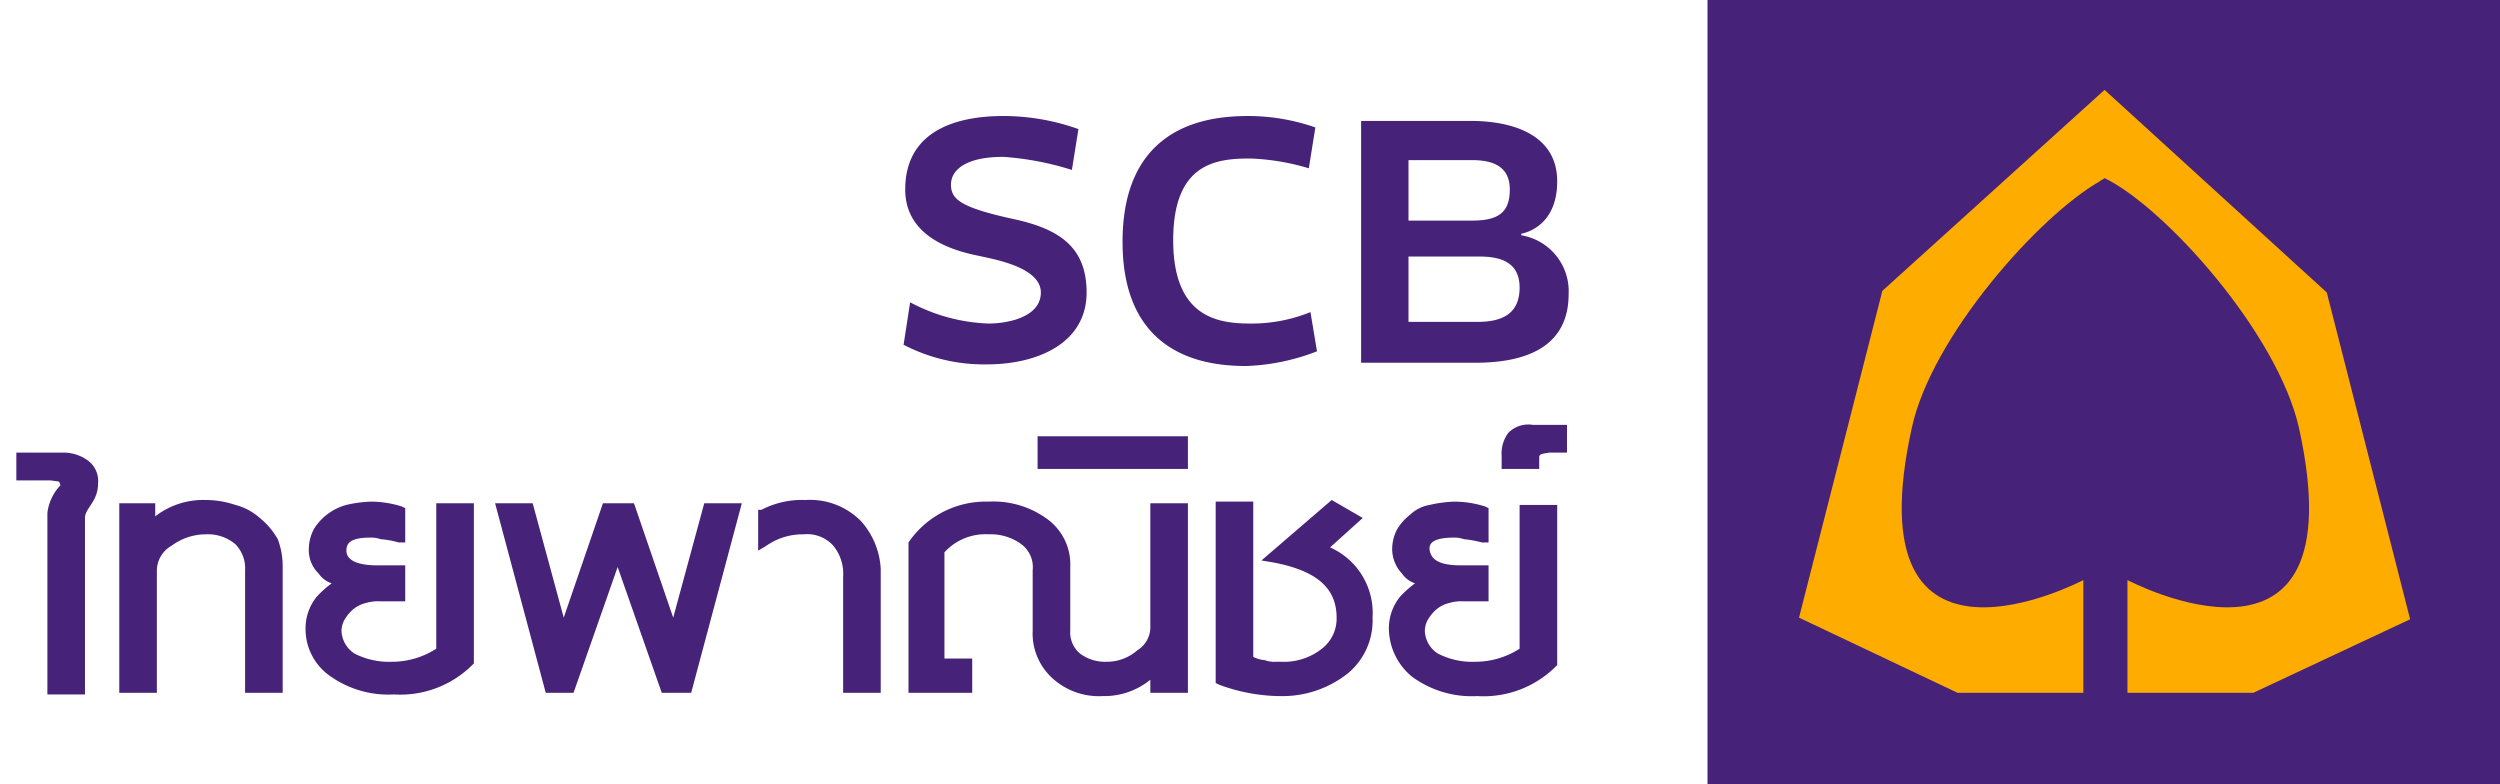 <svg id="Layer_1" data-name="Layer 1" xmlns="http://www.w3.org/2000/svg" viewBox="0 0 153 48"><title>Siam Commercial Bank logo - Brandlogos.net</title><g id="Layer_2" data-name="Layer 2"><rect width="153" height="48" style="fill:none"/></g><g id="Layer_1-2" data-name="Layer 1"><path d="M169.4,282.2a2.54,2.54,0,0,0-1.6-.5H165v1.7h2.1c.6.1.5,0,.6.3h0a2.94,2.94,0,0,0-.8,1.7v11.1h2.3V285.7h0c0-.6.8-1,.8-2.1A1.56,1.56,0,0,0,169.4,282.2Zm35.8,9.6-2.4-7h-1.9l-2.4,7-1.9-7h-2.3l3.1,11.6h1.7l2.7-7.7,2.7,7.7h1.8l3.1-11.6h-2.3Zm11.5-5.9a4.38,4.38,0,0,0-3.4-1.3,5.4,5.4,0,0,0-2.7.6h-.2v2.5l.5-.3a3.89,3.89,0,0,1,2.3-.7,2.14,2.14,0,0,1,1.8.7,2.71,2.71,0,0,1,.6,1.9v7.1h2.3v-7.6h0A4.77,4.77,0,0,0,216.7,285.9Zm-36.8-.2a3.61,3.61,0,0,0-1.5-.8,5.66,5.66,0,0,0-1.8-.3,4.8,4.8,0,0,0-3.1,1v-.8h-2.2v11.6h2.3v-7.5a1.76,1.76,0,0,1,.9-1.5,3.52,3.52,0,0,1,2.1-.7,2.61,2.61,0,0,1,1.8.6,2.11,2.11,0,0,1,.6,1.6v7.5h2.3v-7.7a4.67,4.67,0,0,0-.3-1.7A4.49,4.49,0,0,0,179.9,285.7Zm13.1-.9h-2.3v8.9a5,5,0,0,1-2.7.8,4.62,4.62,0,0,1-2.3-.5,1.72,1.72,0,0,1-.8-1.4,1.45,1.45,0,0,1,.2-.7,2.65,2.65,0,0,1,.5-.6,2,2,0,0,1,.8-.4,2.77,2.77,0,0,1,.9-.1h1.5v-2.2h-1.7c-1.4,0-1.9-.4-1.9-.9s.3-.8,1.5-.8a1.76,1.76,0,0,1,.6.1,5.16,5.16,0,0,1,1.1.2h.4v-2.1l-.2-.1a6.28,6.28,0,0,0-1.9-.3,7.72,7.72,0,0,0-1.5.2,3.38,3.38,0,0,0-1.2.6,3.24,3.24,0,0,0-.8.9,2.66,2.66,0,0,0-.3,1.2,2,2,0,0,0,.6,1.5,1.56,1.56,0,0,0,.8.6,6.47,6.47,0,0,0-.9.8,3.06,3.06,0,0,0-.7,2h0a3.5,3.5,0,0,0,1.4,2.8,6.16,6.16,0,0,0,4,1.2h0a6.26,6.26,0,0,0,4.9-1.9h0Zm34.5-3.9v1.8h9.2v-2h-9.2ZM257,293.7a5,5,0,0,1-2.7.8,4.62,4.62,0,0,1-2.3-.5,1.72,1.72,0,0,1-.8-1.4,1.45,1.45,0,0,1,.2-.7,2.65,2.65,0,0,1,.5-.6,2,2,0,0,1,.8-.4,2.77,2.77,0,0,1,.9-.1h1.5v-2.2h-1.7c-1.4,0-1.8-.4-1.9-.9s.3-.8,1.5-.8a1.76,1.76,0,0,1,.6.1,6.53,6.53,0,0,1,1.1.2h.4v-2.1l-.2-.1a6.28,6.28,0,0,0-1.9-.3,7.72,7.72,0,0,0-1.5.2,2.28,2.28,0,0,0-1.2.6,3.24,3.24,0,0,0-.8.9,2.66,2.66,0,0,0-.3,1.2h0a2.2,2.2,0,0,0,.6,1.5,1.56,1.56,0,0,0,.8.6,6.47,6.47,0,0,0-.9.8,3.06,3.06,0,0,0-.7,2h0a3.85,3.85,0,0,0,1.4,2.9,6.16,6.16,0,0,0,4,1.2h0a6.26,6.26,0,0,0,4.9-1.9h0v-.1h0v-9.7H257Zm.8-13.7a1.72,1.72,0,0,0-1.5.5,2.12,2.12,0,0,0-.4,1.4v.8h2.3v-.6c0-.3,0-.3.6-.4h1.1V280Zm-23.4,12.3a1.66,1.66,0,0,1-.8,1.5,2.81,2.81,0,0,1-1.9.7,2.54,2.54,0,0,1-1.6-.5,1.68,1.68,0,0,1-.6-1.4v-3.9h0a3.44,3.44,0,0,0-1.5-3,5.58,5.58,0,0,0-3.5-1,5.72,5.72,0,0,0-4.9,2.5h0v9.2h3.9v-2.1h-1.7v-6.5a3.39,3.39,0,0,1,2.7-1.1,3.17,3.17,0,0,1,2,.6,1.75,1.75,0,0,1,.7,1.6v3.7h0a3.7,3.7,0,0,0,1.2,2.9,4.23,4.23,0,0,0,3.1,1.1,4.45,4.45,0,0,0,2.9-1v.8h2.3V284.8h-2.3Zm11-4.8,2-1.8-1.9-1.1-4.3,3.7.6.1c2.8.5,4,1.6,4,3.4a2.32,2.32,0,0,1-.9,1.9,3.74,3.74,0,0,1-2.5.8h-.3a1.7,1.7,0,0,1-.7-.1,1.85,1.85,0,0,1-.7-.2v-9.5h-2.3v11.1l.2.1a11,11,0,0,0,3.6.7h.1a6.44,6.44,0,0,0,4.2-1.4,4.19,4.19,0,0,0,1.5-3.4h0A4.39,4.39,0,0,0,245.4,287.5Z" transform="translate(-164 -254)" style="fill:#462279"/><rect x="104.5" width="48.5" height="48" style="fill:#462279"/><path d="M311.5,291.9l-5.1-20-13.6-12.4-13.6,12.3-5.1,20,9.7,4.6h7.7v-6.9s-14.2,7.5-10.5-9.3c1.2-5.6,7.8-13,11.5-15.1.1-.1.2-.1.3-.2h0c3.7,1.8,10.6,9.5,11.9,15.3,3.7,16.8-10.5,9.3-10.5,9.3v6.9h7.7Z" transform="translate(-164 -254)" style="fill:#feac00"/><path d="M229.6,264.4l.4-2.5a13.67,13.67,0,0,0-4.6-.8c-2.7,0-6,.8-6,4.5,0,3.3,3.8,3.9,4.7,4.1s3.6.7,3.6,2.2-2,1.9-3.2,1.9a10.94,10.94,0,0,1-4.8-1.3l-.4,2.6a10.68,10.68,0,0,0,5.1,1.2c3.1,0,6.1-1.3,6.1-4.4,0-2.8-1.7-3.9-4.5-4.5-3.2-.7-3.8-1.2-3.8-2.1s.9-1.7,3.2-1.7A18,18,0,0,1,229.6,264.4Z" transform="translate(-164 -254)" style="fill:#462279"/><path d="M244.1,264.3l.4-2.5a12.51,12.51,0,0,0-4.1-.7c-2.4,0-7.7.5-7.7,7.7s5.4,7.6,7.6,7.6a13.22,13.22,0,0,0,4.3-.9l-.4-2.4a9.53,9.53,0,0,1-3.7.7c-2,0-4.7-.4-4.7-5.1s2.6-5,4.7-5A14.07,14.07,0,0,1,244.1,264.3Z" transform="translate(-164 -254)" style="fill:#462279"/><path d="M257.1,268.4v-.1s2.2-.3,2.2-3.2-2.8-3.7-5.3-3.7h-6.7v14.8h7c3.3,0,5.7-1.1,5.7-4.2A3.47,3.47,0,0,0,257.1,268.4Zm-6.9-4.6h3.9c1.3,0,2.3.4,2.3,1.8s-.7,1.9-2.3,1.9h-3.9Zm4.2,9.9h-4.2v-4h4.3c1.1,0,2.5.2,2.5,1.9S255.8,273.7,254.4,273.7Z" transform="translate(-164 -254)" style="fill:#462279"/></g></svg>